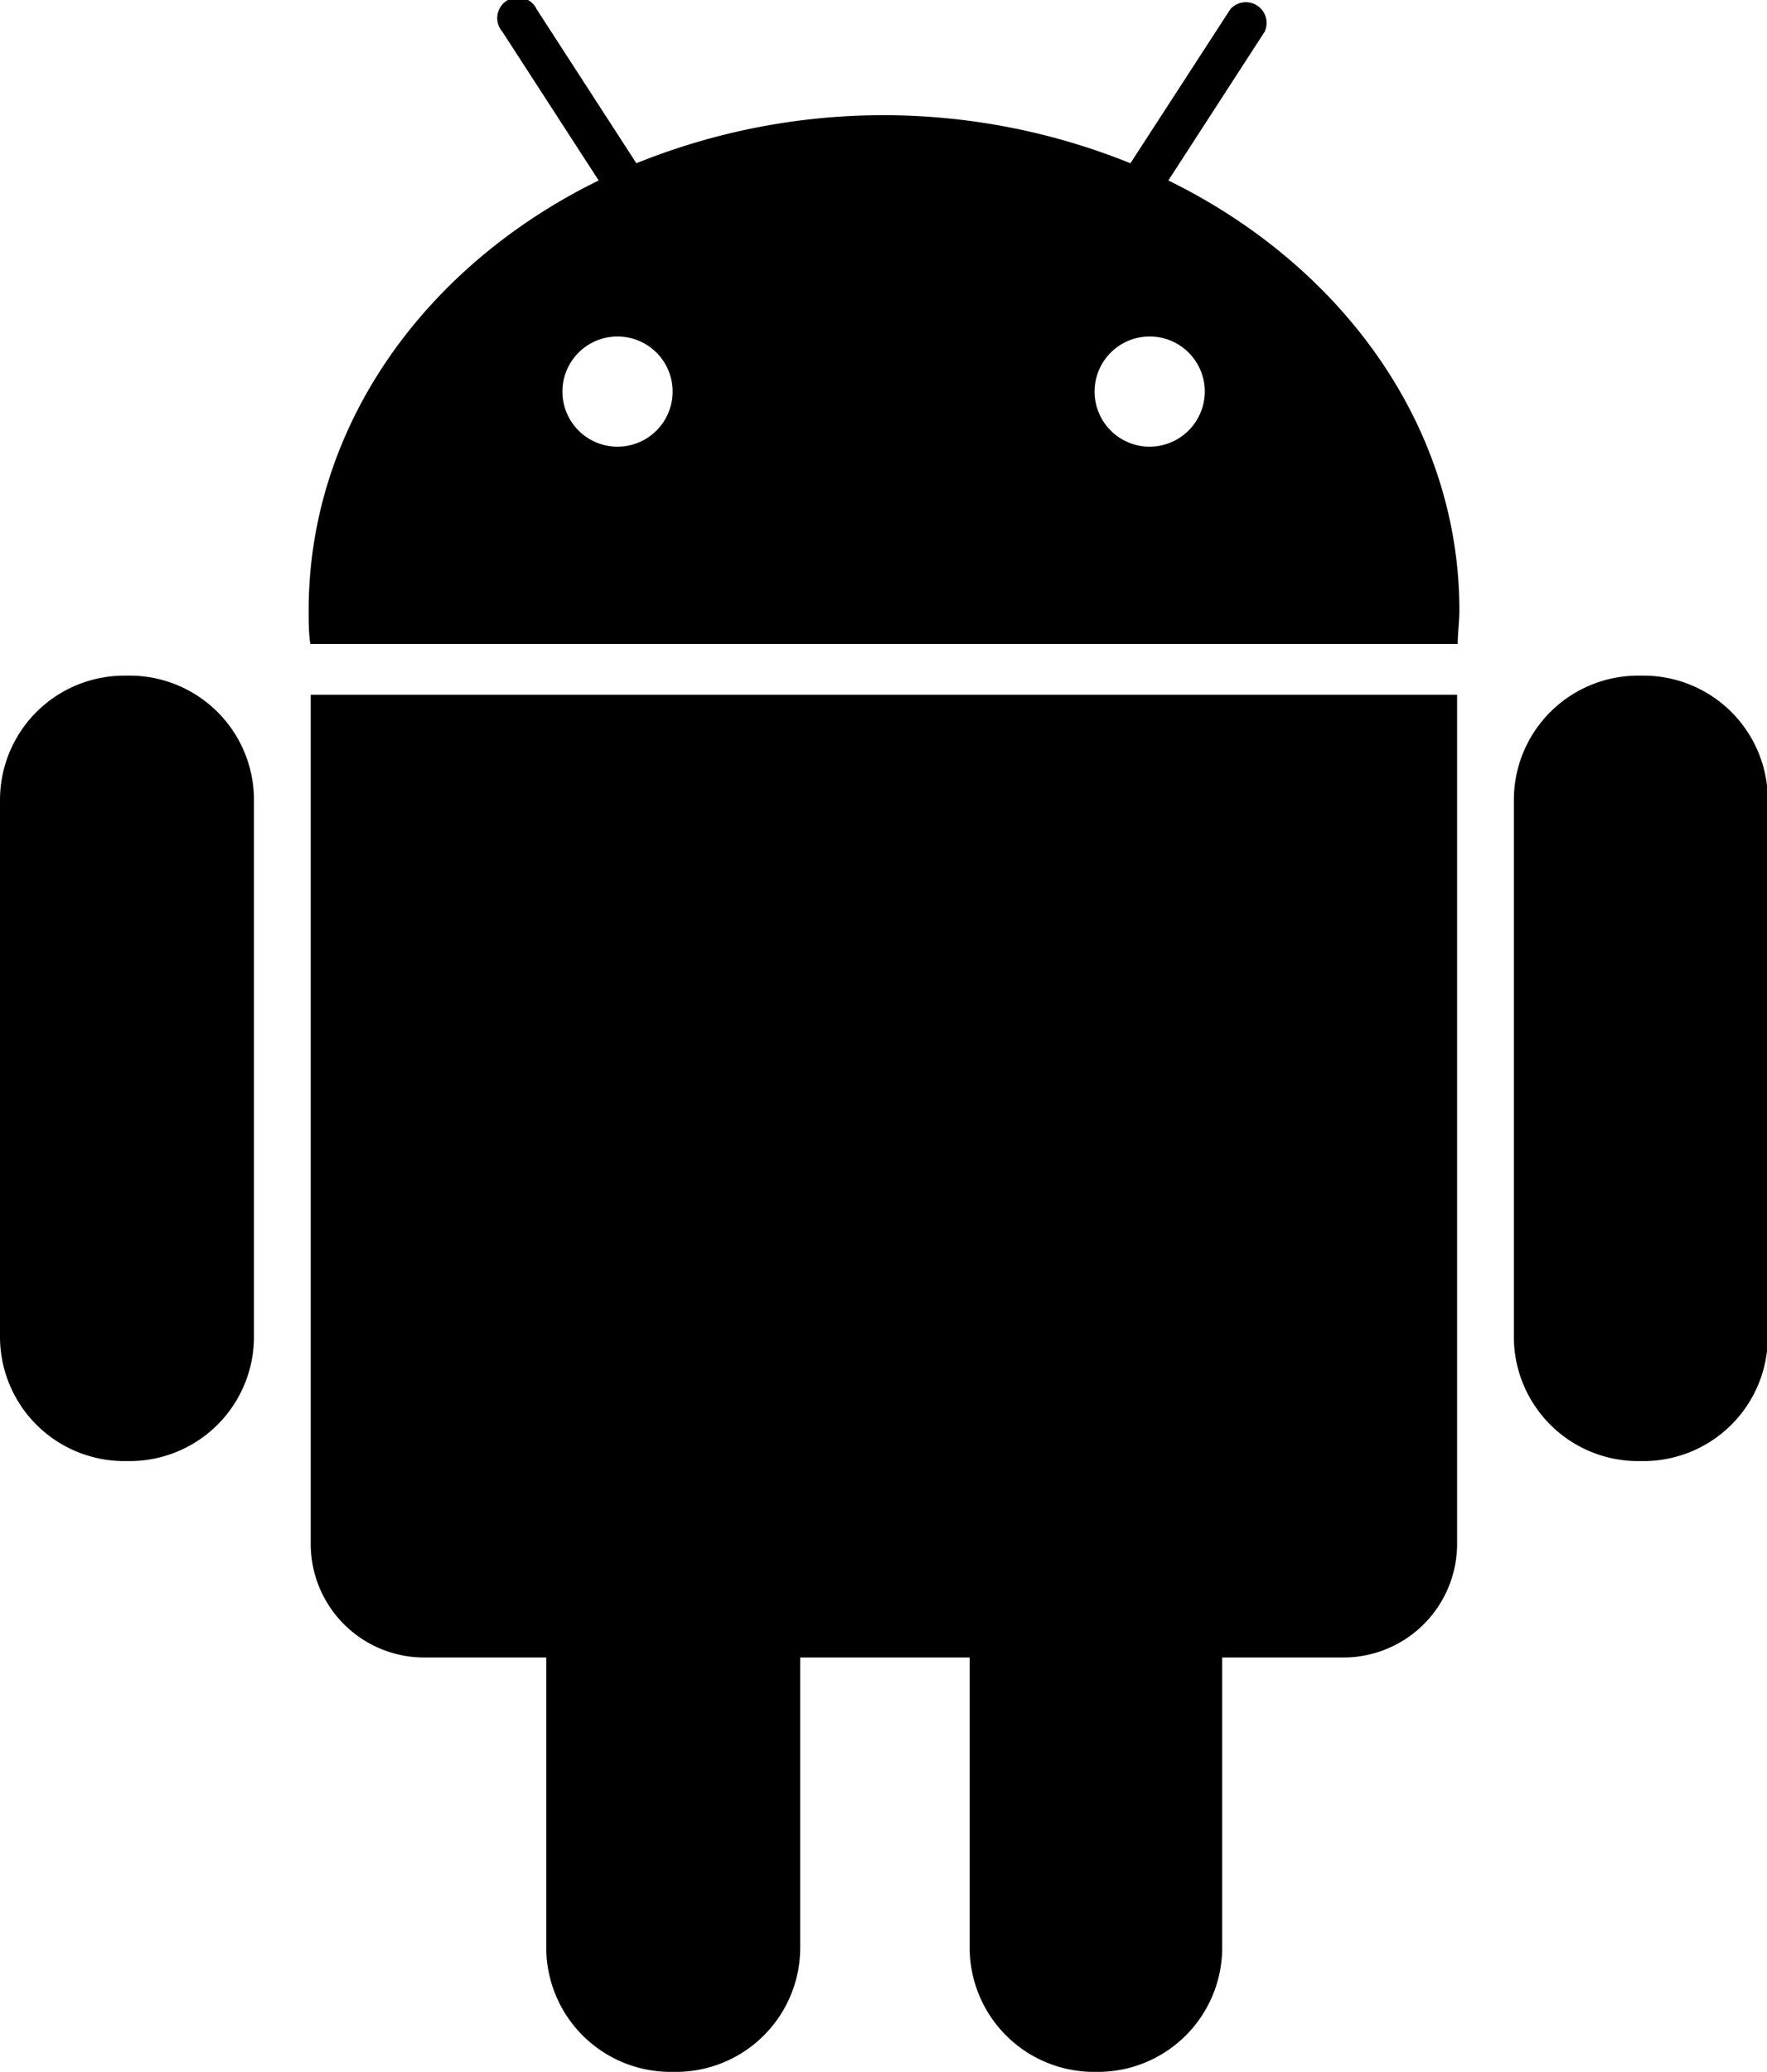 <svg xmlns="http://www.w3.org/2000/svg" viewBox="0 0 85.3 100"><title>android</title><g id="Layer_2" data-name="Layer 2"><g id="Layer_1-2" data-name="Layer 1"><path d="M6.22,32.61H6a6,6,0,0,0-6,6V64.52a6,6,0,0,0,6,6h.26a6,6,0,0,0,6-6V38.57A6,6,0,0,0,6.22,32.61Z"/><path d="M15,74.54A5.48,5.48,0,0,0,20.51,80h5.86V94a6,6,0,0,0,6,6h.26a6,6,0,0,0,6-6V80h8.18V94a6,6,0,0,0,6,6H53a6,6,0,0,0,6-6V80h5.86a5.49,5.49,0,0,0,5.48-5.47v-41H15Z"/><path d="M56.4,8.71l4.65-7.18A1,1,0,0,0,59.39.45L54.57,7.88a31.81,31.81,0,0,0-23.85,0L25.91.45a1,1,0,1,0-1.66,1.08L28.9,8.71c-8.39,4.11-14,11.86-14,20.75,0,.55,0,1.08.08,1.62H70.37c0-.54.08-1.07.08-1.62C70.45,20.57,64.79,12.82,56.4,8.71ZM29.8,21.56a2.66,2.66,0,1,1,2.67-2.66A2.66,2.66,0,0,1,29.8,21.56Zm25.7,0a2.66,2.66,0,1,1,2.66-2.66A2.67,2.67,0,0,1,55.5,21.56Z"/><path d="M79.33,32.61h-.25a6,6,0,0,0-6,6V64.52a6,6,0,0,0,6,6h.26a6,6,0,0,0,6-6V38.57A6,6,0,0,0,79.33,32.61Z"/></g></g></svg>